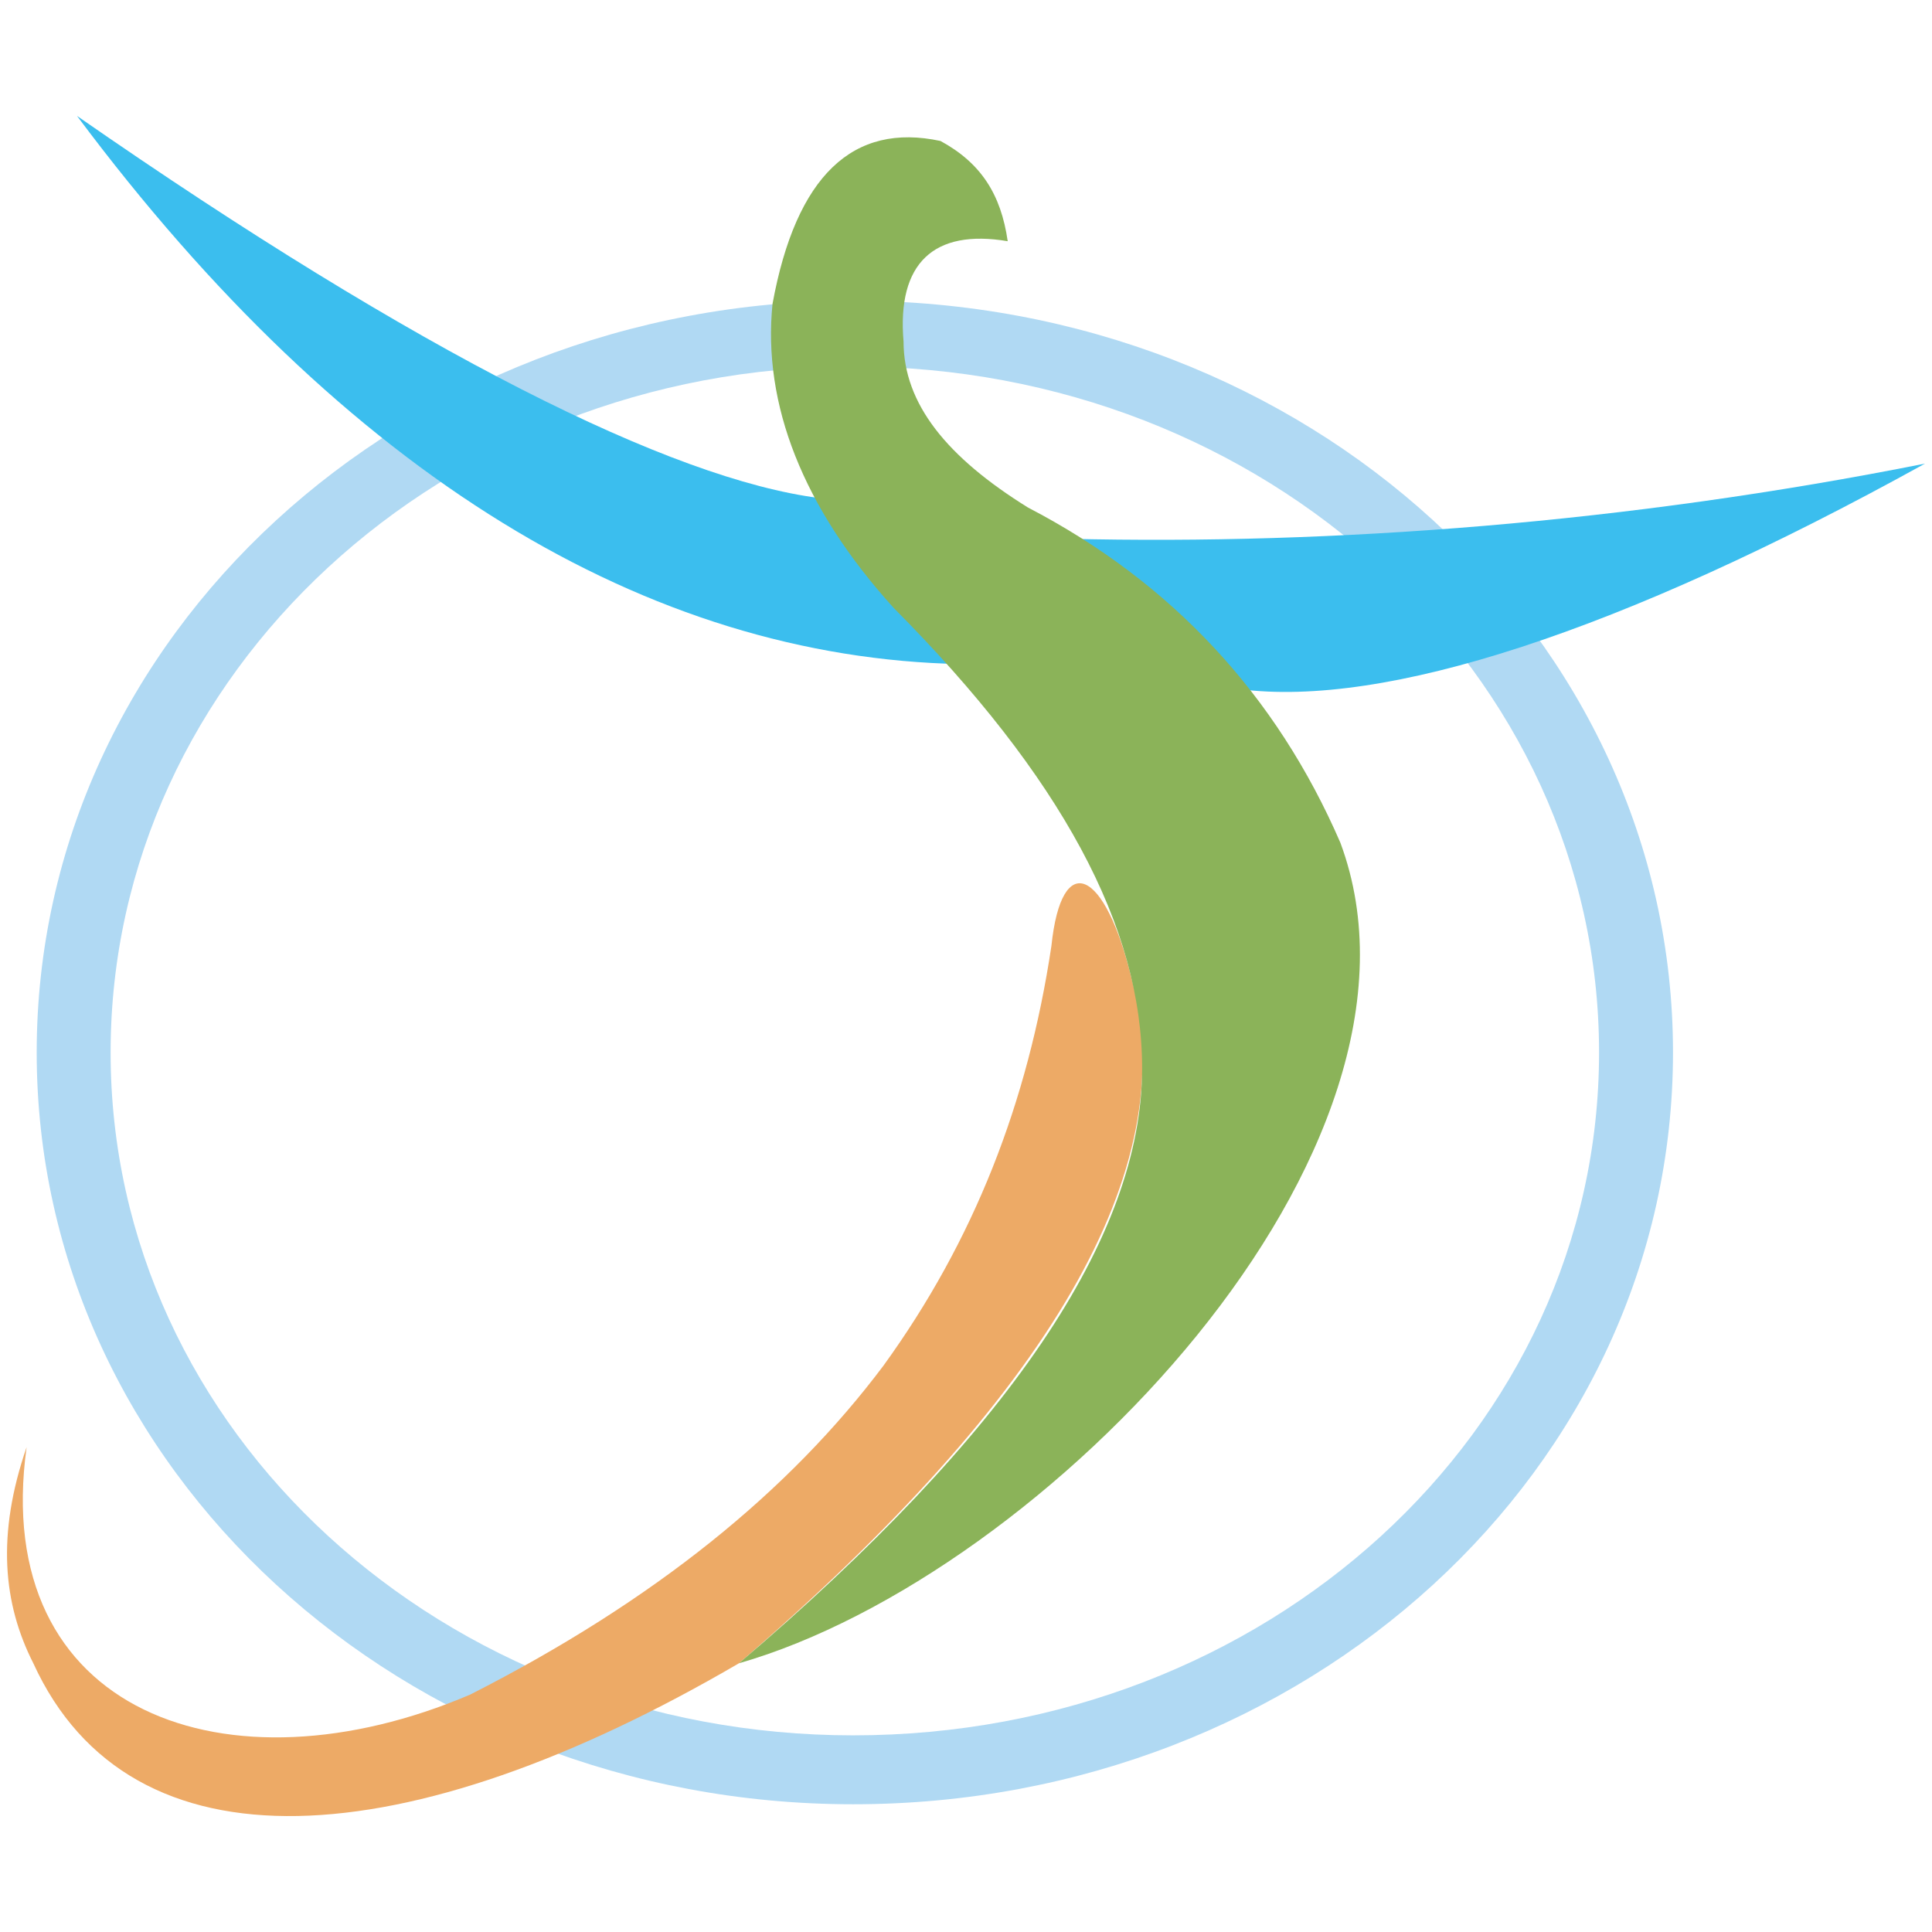 <?xml version="1.0" encoding="UTF-8"?>
<!DOCTYPE svg PUBLIC "-//W3C//DTD SVG 1.0//EN" "http://www.w3.org/TR/2001/REC-SVG-20010904/DTD/svg10.dtd">
<!-- Creator: CorelDRAW 2019 (64-Bit) -->
<svg xmlns="http://www.w3.org/2000/svg" xml:space="preserve" width="4.167in" height="4.167in" version="1.0" style="shape-rendering:geometricPrecision; text-rendering:geometricPrecision; image-rendering:optimizeQuality; fill-rule:evenodd; clip-rule:evenodd"
viewBox="0 0 4166.66 4166.66"
 xmlns:xlink="http://www.w3.org/1999/xlink">
 <defs>
  <style type="text/css">
   <![CDATA[
    .fil2 {fill:#EDAA66}
    .fil0 {fill:#B0D9F3}
    .fil3 {fill:#8BB359}
    .fil1 {fill:#3BBEEE}
   ]]>
  </style>
 </defs>
 <g id="Layer_x0020_1">
  <g id="اوپاتان_x0020_ستاره_x0020_اروند.eps">
   <path class="fil0" d="M1839.98 3891.17c978.22,0 1768.09,-722.82 1768.09,-1621.33 0,-898.48 -789.87,-1621.3 -1768.09,-1621.3 -971.02,0 -1760.84,722.83 -1760.84,1621.3 0,898.5 789.85,1621.33 1760.84,1621.33zm0 -148.62c-884.05,0 -1601.43,-655.28 -1601.43,-1472.68 0,-817.39 717.38,-1479.44 1601.43,-1479.44 891.28,0 1608.64,662.04 1608.64,1479.44 0,817.41 -717.39,1472.68 -1608.64,1472.68z"/>
   <path class="fil1" d="M2673.3 1486.22c-101.43,-148.61 -224.65,-263.46 -369.57,-324.25 572.46,13.52 1202.88,-33.78 1847.81,-162.13 -659.42,364.8 -1166.65,526.93 -1478.24,486.39l0 0z"/>
   <path class="fil1" d="M1767.52 1074.16c86.97,135.11 181.18,256.7 304.33,358.03 -673.9,-13.52 -1326.04,-405.33 -1905.76,-1182.19 739.11,513.4 1282.58,783.62 1601.42,824.17l0.01 -0.01z"/>
   <path class="fil2" d="M2441.41 2114.49c108.71,405.33 -173.89,891.72 -847.8,1472.67 -717.4,418.83 -1311.58,459.37 -1521.72,0 -65.21,-128.34 -79.72,-276.99 -14.5,-466.12 -79.72,574.22 434.78,756.62 956.51,533.69 398.55,-202.67 688.4,-439.11 891.29,-709.31 195.65,-270.21 311.58,-567.46 362.33,-905.24 21.73,-209.42 115.94,-168.87 173.89,74.31l0 0z"/>
   <path class="fil3" d="M1593.62 3587.19c579.7,-493.14 869.53,-918.75 869.53,-1283.53 0,-304.01 -173.89,-628.26 -536.22,-993.06 -195.64,-216.15 -282.6,-439.12 -260.87,-655.28 50.74,-276.99 173.9,-391.81 362.32,-351.27 86.97,47.3 130.42,114.86 144.91,216.16 -159.39,-27.01 -239.1,47.31 -224.64,216.16 0,135.11 94.19,249.95 268.11,358.04 311.58,162.13 536.22,405.33 673.89,722.84 246.38,662.03 -637.67,1580.77 -1297.06,1769.91l0.03 0.03z"/>
  </g>
 </g>
</svg>
